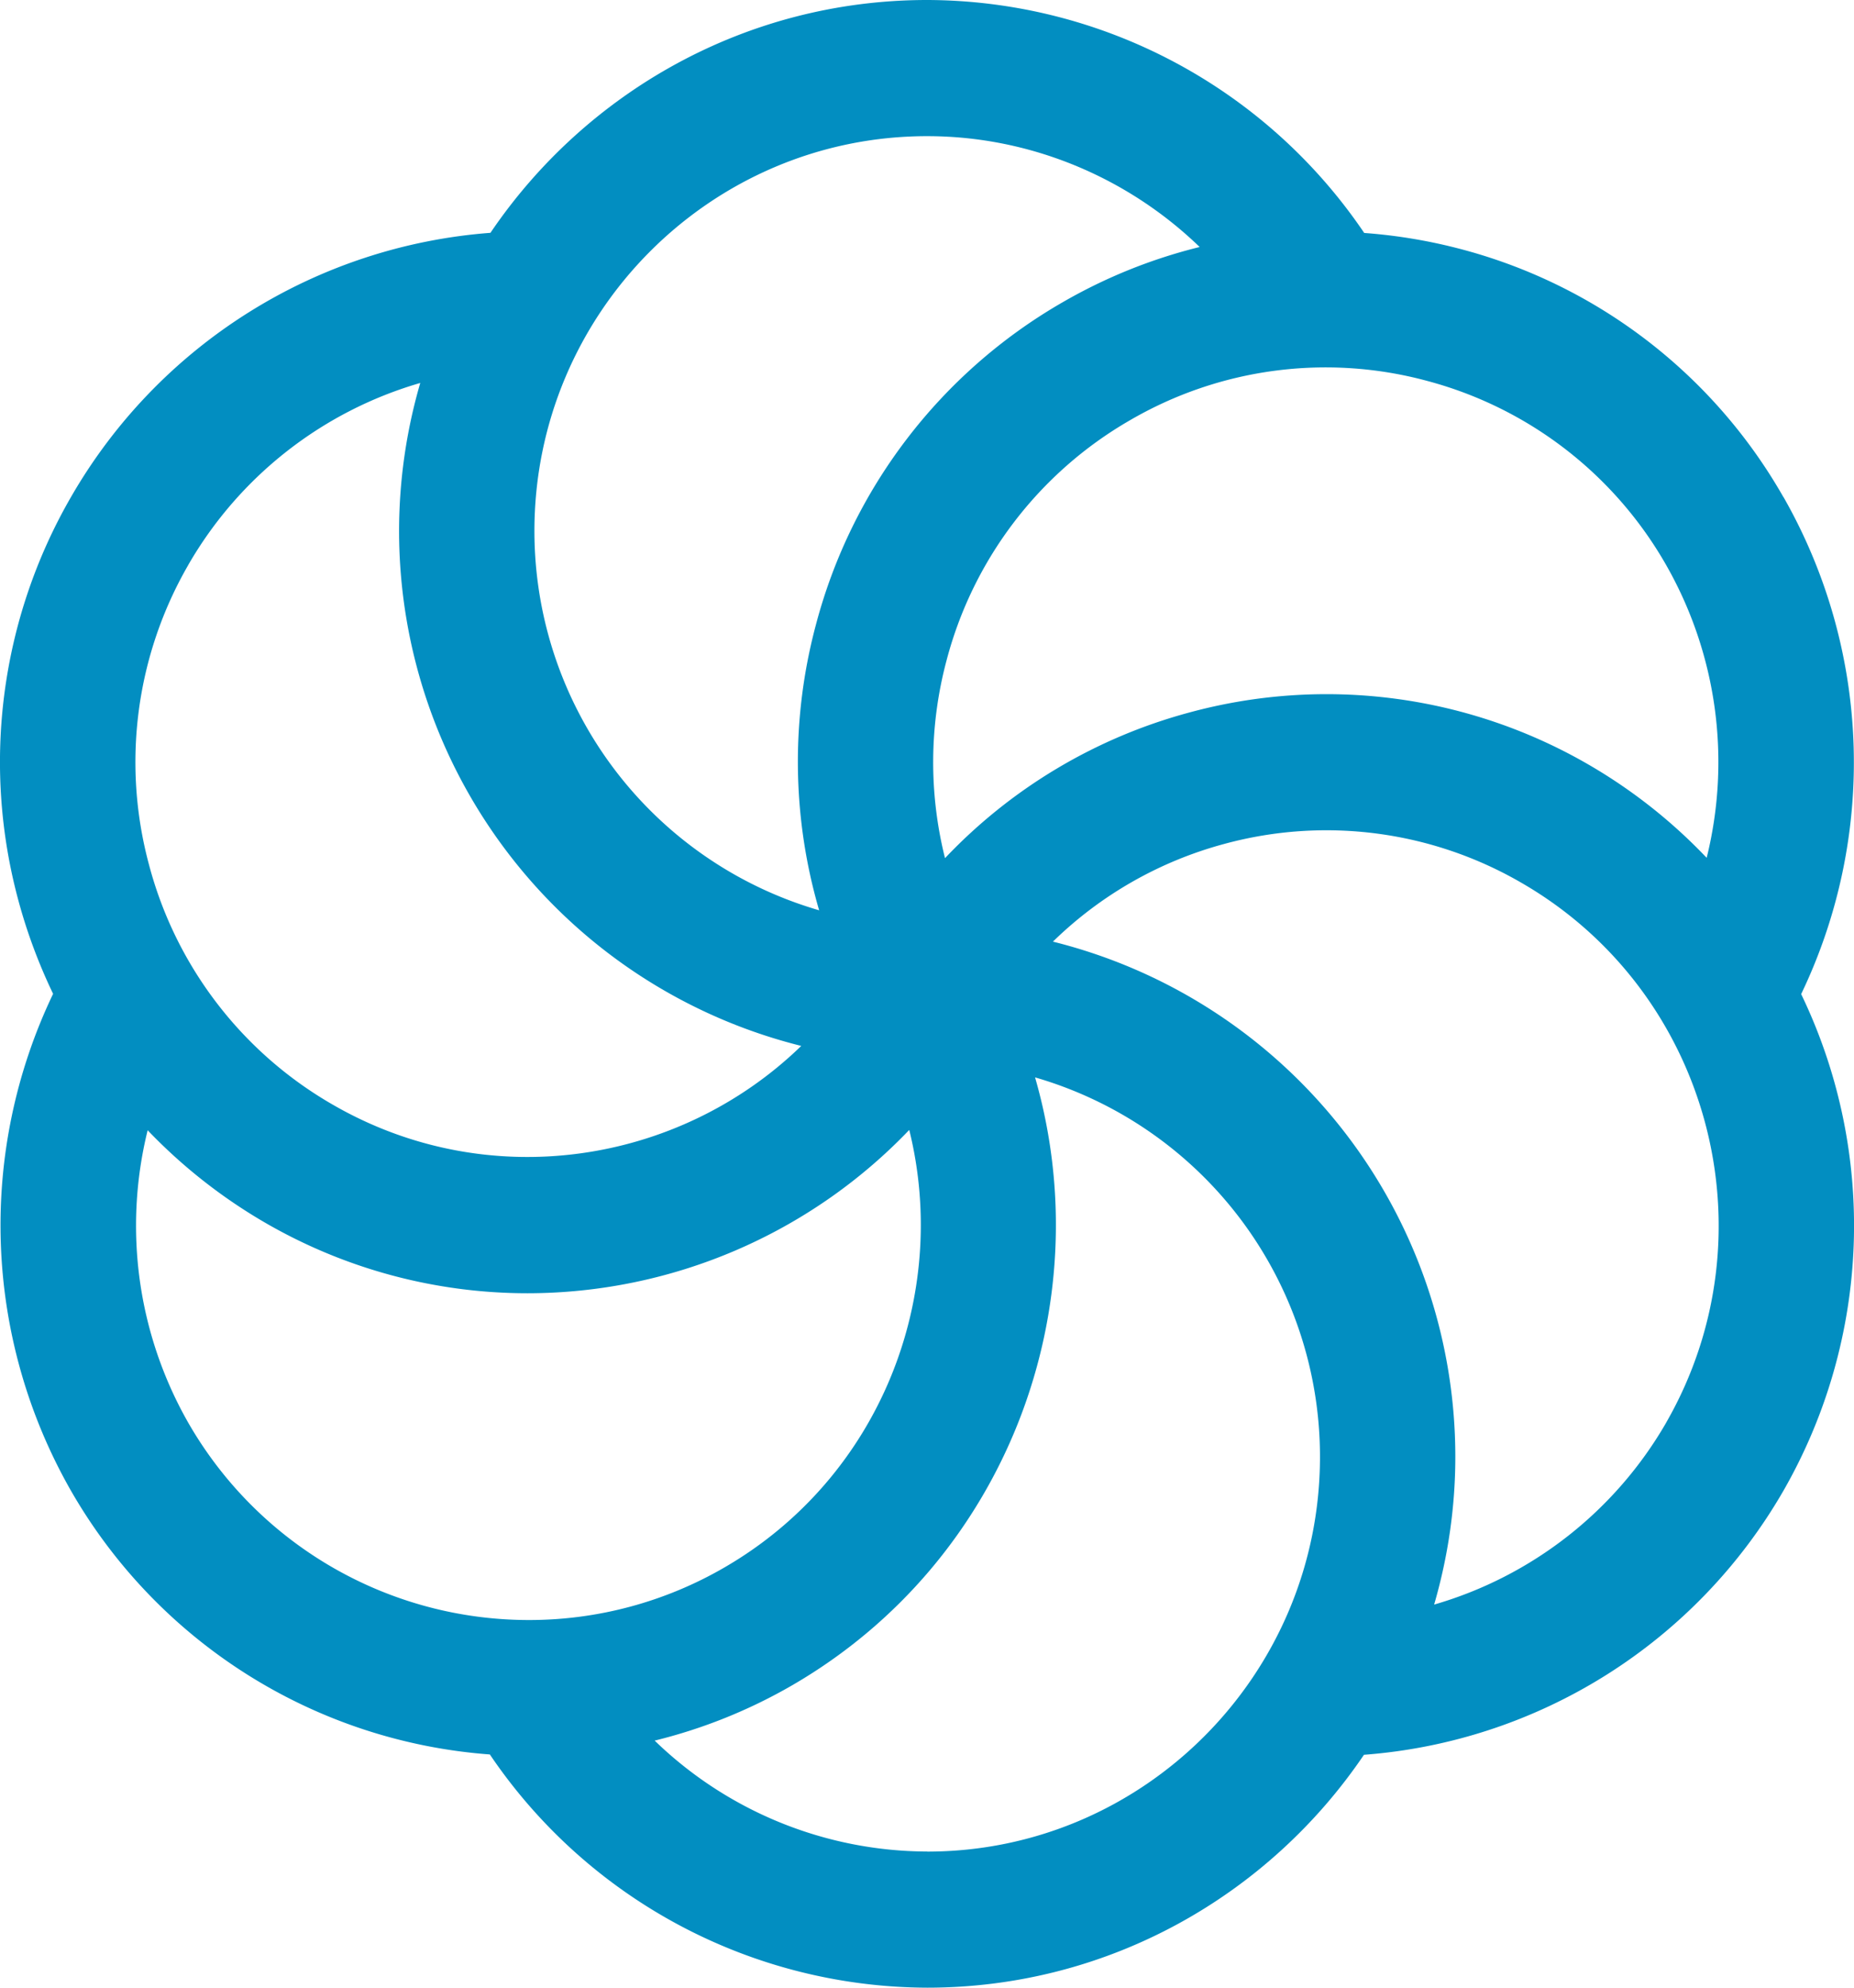 <svg xmlns="http://www.w3.org/2000/svg" viewBox="0 0 28 30">
  <path fill="#028EC1" fill-rule="nonzero" d="M25.163 21.473a5.958 5.958 0 0 1-3.504 2.745c.211-.725.32-1.476.32-2.232a8.013 8.013 0 0 0-6.077-7.774 5.889 5.889 0 0 1 2.589-1.475 5.871 5.871 0 0 1 4.5.595c2.833 1.643 3.807 5.295 2.172 8.14m-11.16 6.473a5.941 5.941 0 0 1-4.116-1.674 7.913 7.913 0 0 0 2.082-.838c3.24-1.88 4.662-5.713 3.663-9.172a5.962 5.962 0 0 1 4.303 5.725c0 3.286-2.661 5.96-5.932 5.96m-11.16-6.473a6.002 6.002 0 0 1-.613-4.414 8.03 8.03 0 0 0 1.762 1.388 7.902 7.902 0 0 0 3.975 1.072 7.987 7.987 0 0 0 5.765-2.465c.622 2.513-.444 5.242-2.785 6.6a5.876 5.876 0 0 1-2.956.797 5.932 5.932 0 0 1-5.148-2.978m0-12.946A5.958 5.958 0 0 1 6.347 5.78a8.004 8.004 0 0 0-.32 2.233 8.013 8.013 0 0 0 6.074 7.773c-1.856 1.8-4.744 2.24-7.087.88A5.918 5.918 0 0 1 2.25 13.05a5.944 5.944 0 0 1 .593-4.522m11.16-6.473c1.55 0 3.023.618 4.115 1.673-.73.18-1.43.463-2.08.84a7.955 7.955 0 0 0-3.717 4.866 7.988 7.988 0 0 0 .05 4.305 5.962 5.962 0 0 1-4.3-5.724c0-3.287 2.661-5.96 5.932-5.96m11.16 6.473a6 6 0 0 1 .612 4.419 7.971 7.971 0 0 0-1.76-1.393 7.896 7.896 0 0 0-6.054-.8 7.915 7.915 0 0 0-3.689 2.198 5.953 5.953 0 0 1 .024-2.987 5.915 5.915 0 0 1 2.764-3.619 5.871 5.871 0 0 1 4.501-.595 5.898 5.898 0 0 1 3.602 2.777m1.77-1.027a7.929 7.929 0 0 0-4.843-3.734 8.018 8.018 0 0 0-1.487-.251A7.996 7.996 0 0 0 14.003 0c-2.74 0-5.16 1.395-6.596 3.514A8.004 8.004 0 0 0 1.073 7.5a7.994 7.994 0 0 0-.798 6.081c.131.488.308.963.527 1.419a8.077 8.077 0 0 0 .27 7.5 7.97 7.97 0 0 0 6.326 3.98A8.004 8.004 0 0 0 14.003 30c2.74 0 5.16-1.395 6.596-3.515a8.004 8.004 0 0 0 6.335-3.985 8.042 8.042 0 0 0 .268-7.496 8.078 8.078 0 0 0-.268-7.504"/>
</svg>
